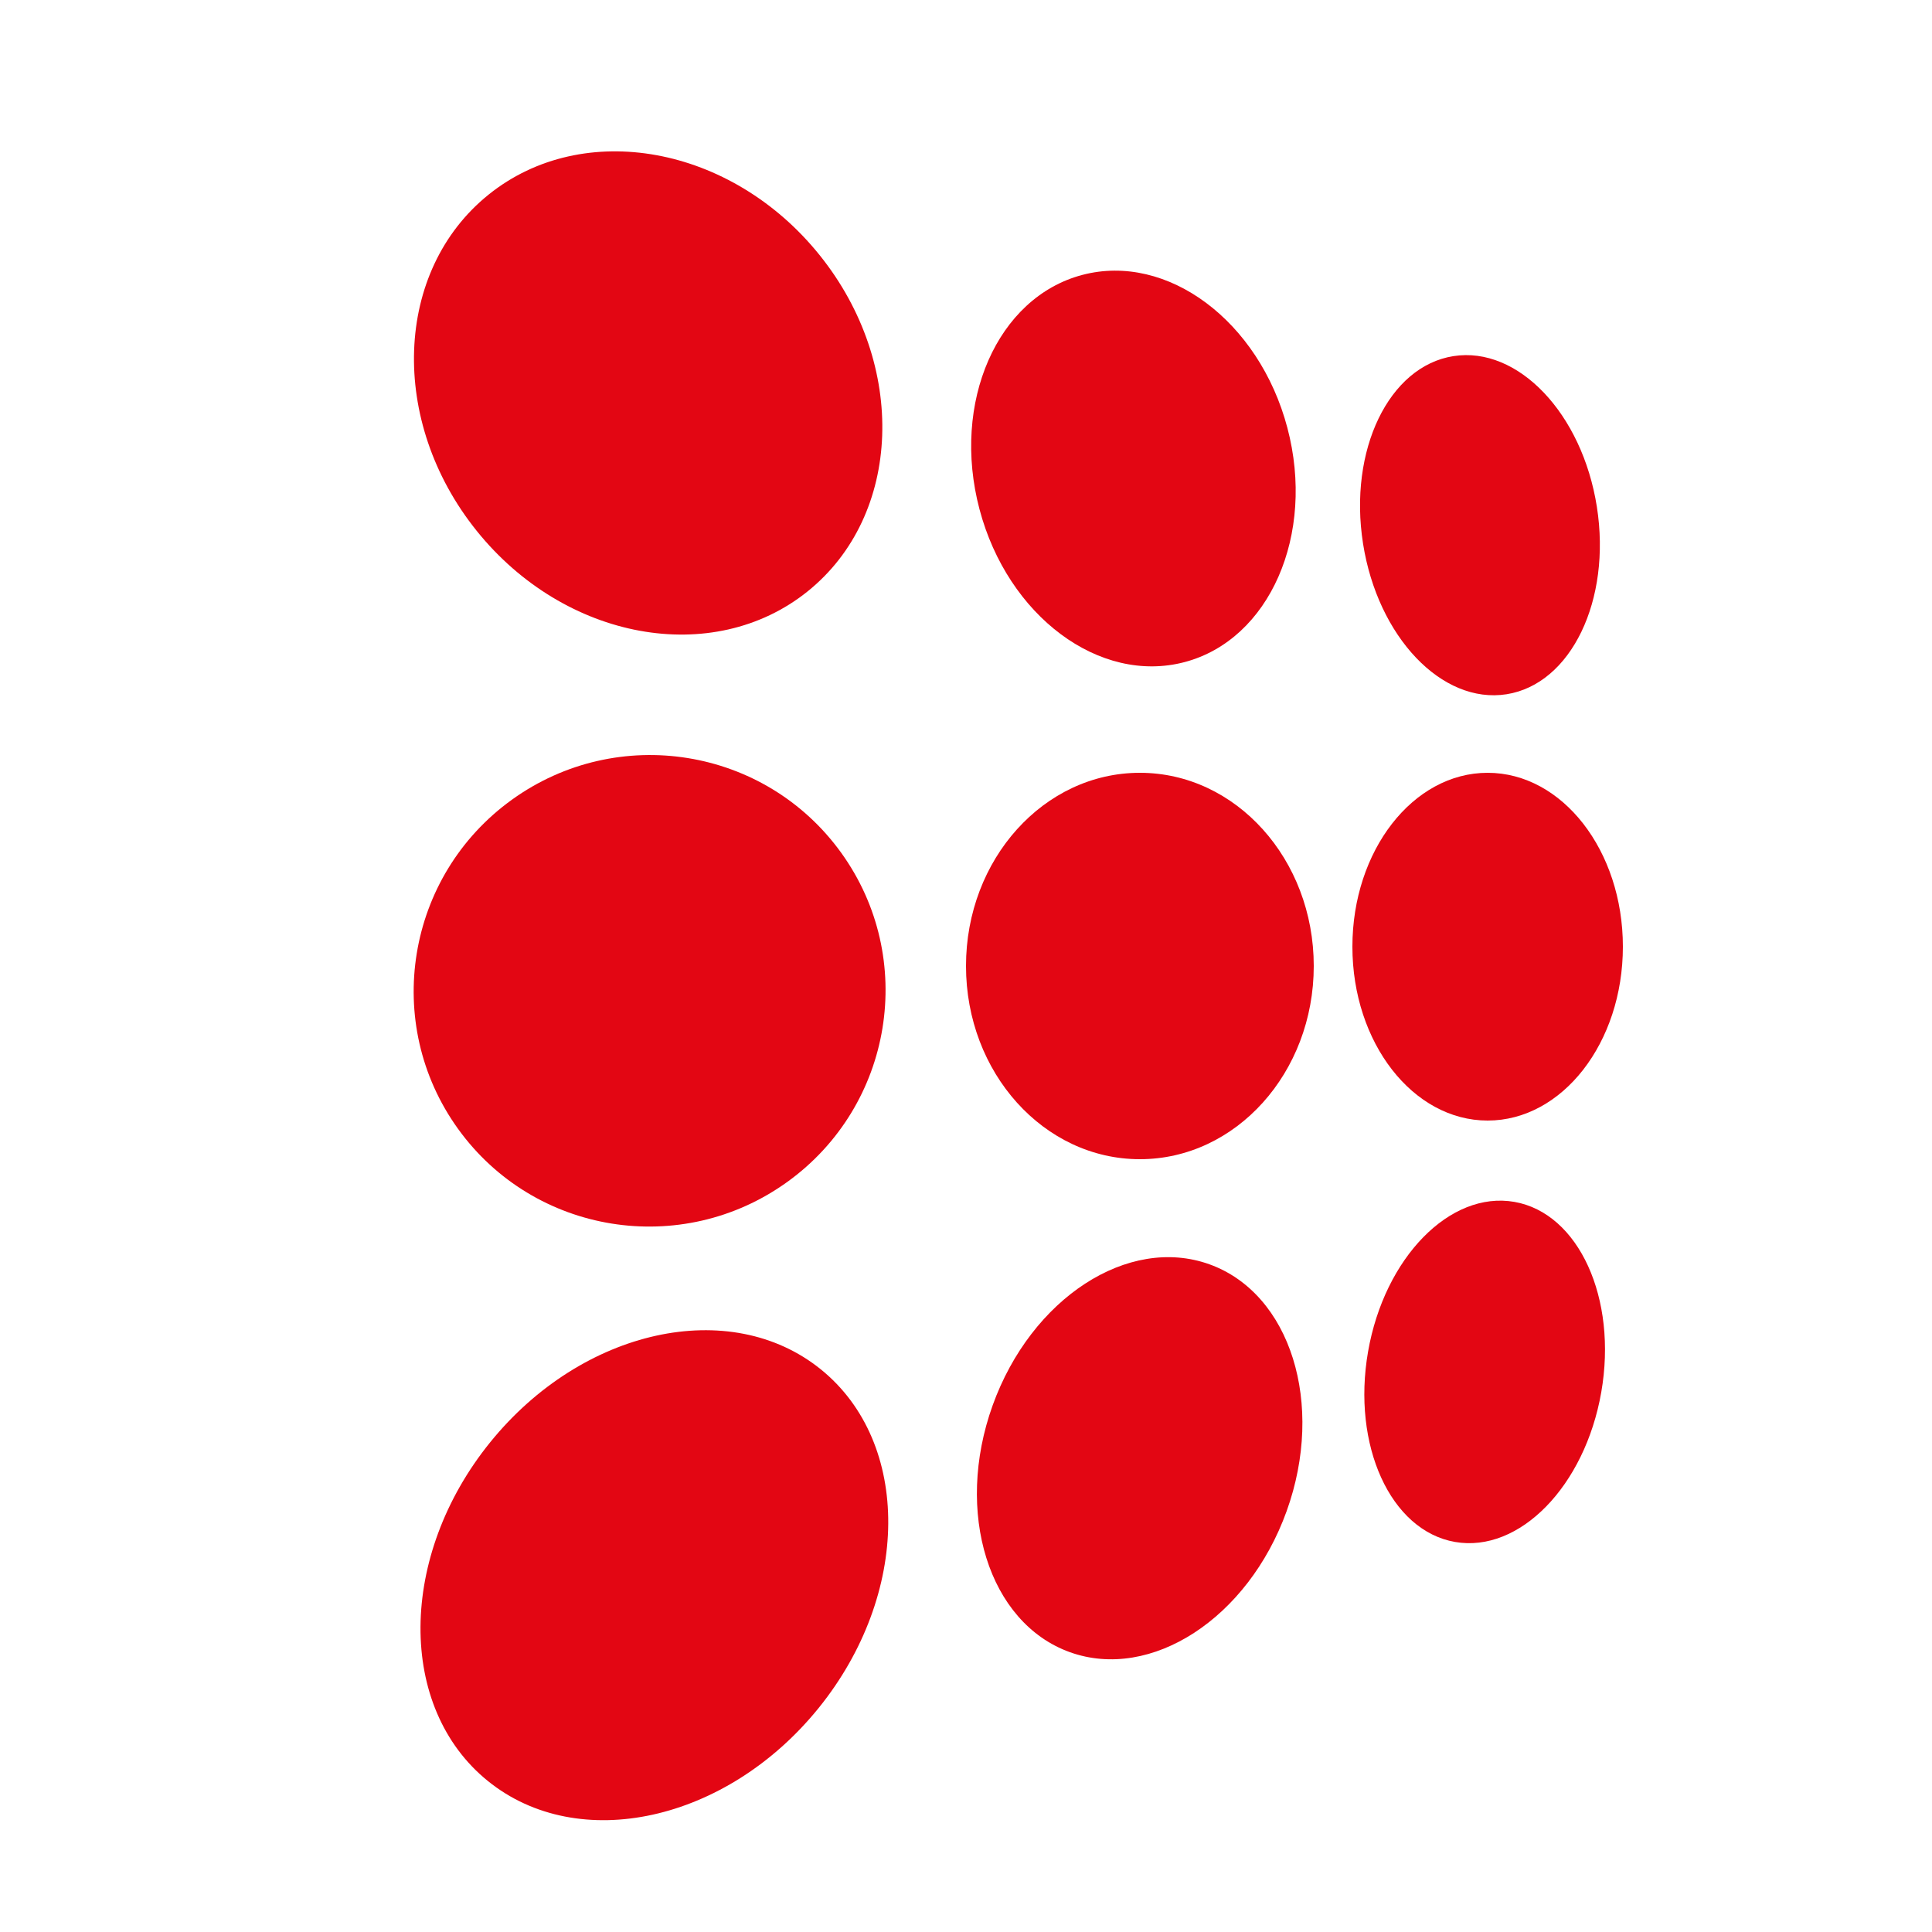 <?xml version="1.0" encoding="UTF-8"?>
<svg width="50px" height="50px" viewBox="0 0 50 50" version="1.1" xmlns="http://www.w3.org/2000/svg" xmlns:xlink="http://www.w3.org/1999/xlink">
    <title>Group 45</title>
    <g id="Home" stroke="none" stroke-width="1" fill="none" fill-rule="evenodd">
        <g id="Group-45">
            <rect id="Rectangle" fill-opacity="0" fill="#D8D8D8" x="0" y="0" width="50" height="50"></rect>
            <g id="Group-44" transform="translate(8.209, 1.468)" fill="#E30613">
                <ellipse id="Oval" transform="translate(8.565, 8.702) rotate(-38.793) translate(-8.565, -8.702) " cx="8.565" cy="8.702" rx="5.694" ry="6.588"></ellipse>
                <ellipse id="Oval" transform="translate(8.726, 39.298) rotate(-51.015) translate(-8.726, -39.298) " cx="8.726" cy="39.298" rx="6.851" ry="5.467"></ellipse>
                <ellipse id="Oval" transform="translate(8.603, 24.174) rotate(-35.783) translate(-8.603, -24.174) " cx="8.603" cy="24.174" rx="6.111" ry="6.096"></ellipse>
                <ellipse id="Oval" cx="21.291" cy="23.532" rx="4.5" ry="5"></ellipse>
                <ellipse id="Oval" transform="translate(21.124, 10.657) rotate(-14.809) translate(-21.124, -10.657) " cx="21.124" cy="10.657" rx="4.121" ry="5.182"></ellipse>
                <ellipse id="Oval" transform="translate(30.092, 12.124) rotate(-8.923) translate(-30.092, -12.124) " cx="30.092" cy="12.124" rx="3.063" ry="4.429"></ellipse>
                <ellipse id="Oval" cx="30.291" cy="23.032" rx="3.5" ry="4.5"></ellipse>
                <ellipse id="Oval" transform="translate(21.285, 36.271) rotate(-70.208) translate(-21.285, -36.271) " cx="21.285" cy="36.271" rx="5.334" ry="4.043"></ellipse>
                <ellipse id="Oval" transform="translate(30.214, 34.037) rotate(-80.096) translate(-30.214, -34.037) " cx="30.214" cy="34.037" rx="4.467" ry="3.063"></ellipse>
            </g>
        </g>
    </g>
</svg>